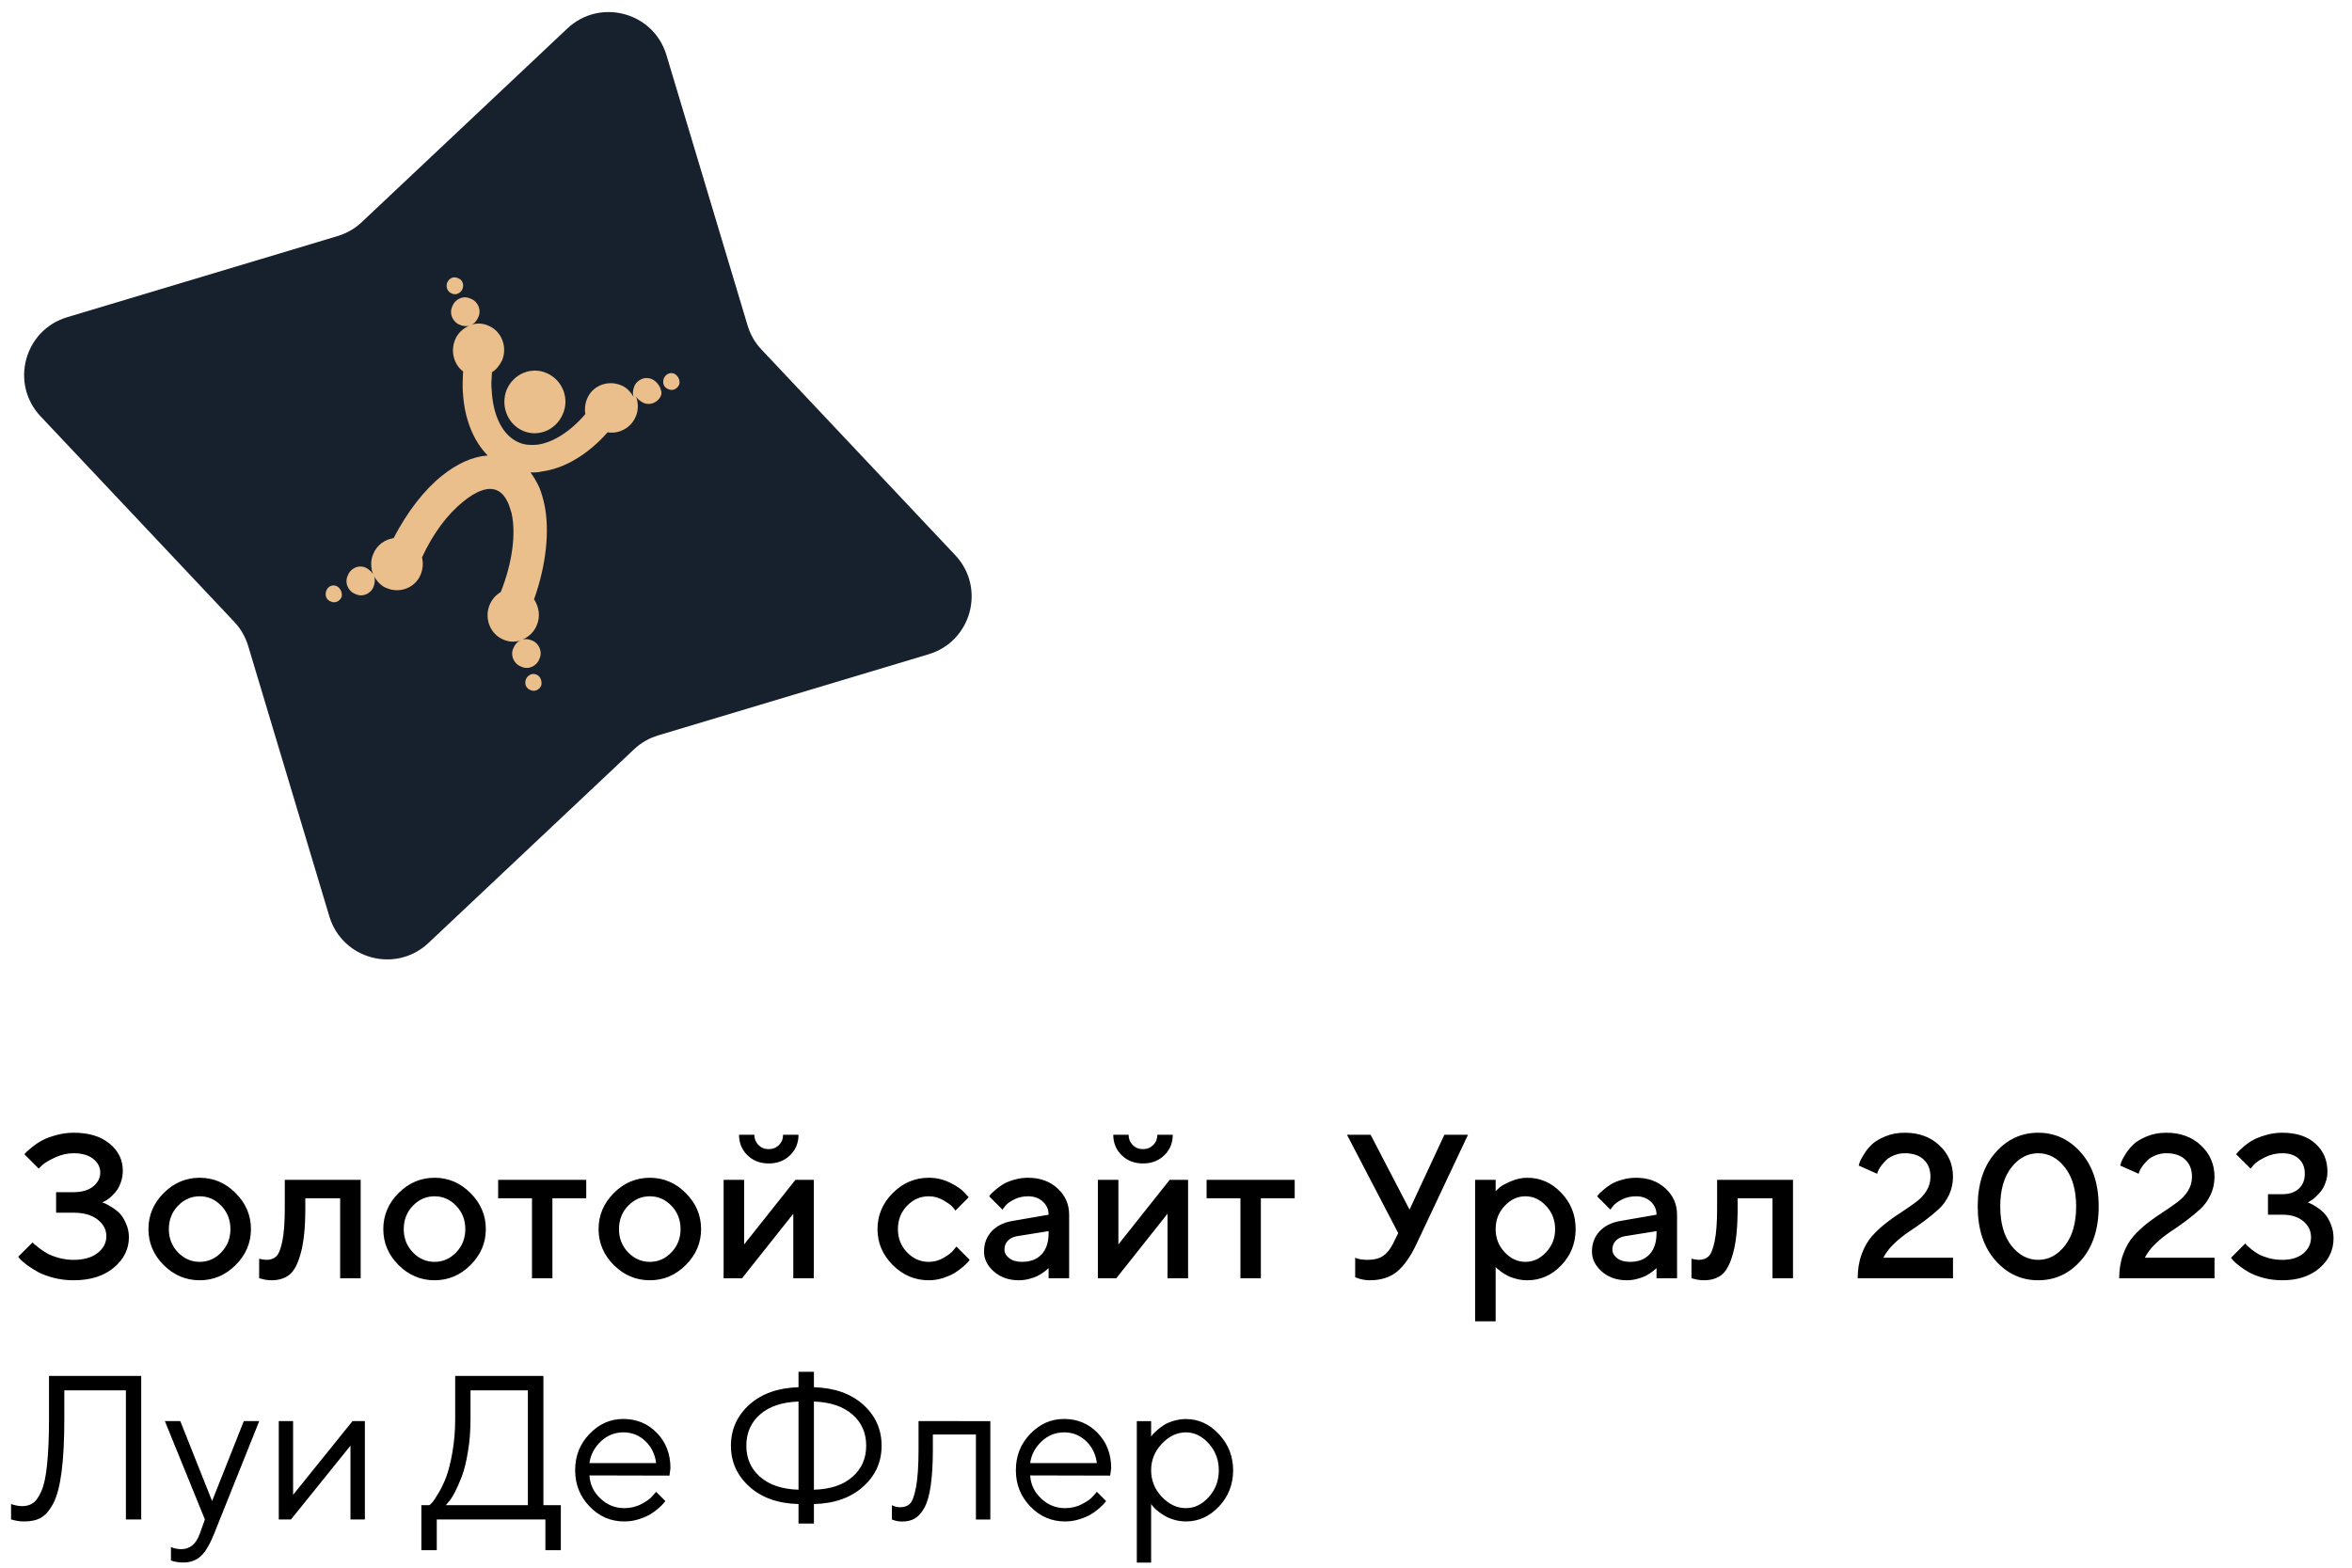 <svg width="195" height="130" viewBox="0 0 195 130" fill="none" xmlns="http://www.w3.org/2000/svg">
<path d="M3.364 34.524C0.814 31.818 2.005 27.374 5.566 26.306L27.997 19.574C28.742 19.351 29.424 18.957 29.989 18.424L47.035 2.364C49.741 -0.186 54.184 1.004 55.253 4.566L61.984 26.997C62.207 27.742 62.601 28.424 63.134 28.989L79.195 46.035C81.745 48.741 80.554 53.184 76.993 54.253L54.561 60.984C53.817 61.207 53.135 61.601 52.569 62.134L35.524 78.195C32.818 80.745 28.375 79.554 27.306 75.993L20.575 53.561C20.351 52.817 19.957 52.135 19.424 51.569L3.364 34.524Z" fill="#17202D"/>
<mask id="mask0_2262_294" style="mask-type:alpha" maskUnits="userSpaceOnUse" x="2" y="1" width="79" height="79">
<path d="M3.364 34.524C0.814 31.818 2.005 27.375 5.566 26.306L27.997 19.575C28.742 19.351 29.424 18.957 29.989 18.424L47.035 2.364C49.741 -0.186 54.184 1.005 55.253 4.566L61.984 26.997C62.207 27.742 62.601 28.424 63.134 28.989L79.195 46.035C81.745 48.741 80.554 53.184 76.993 54.253L54.561 60.984C53.817 61.207 53.135 61.601 52.569 62.134L35.524 78.195C32.818 80.745 28.375 79.554 27.306 75.993L20.575 53.561C20.351 52.817 19.957 52.135 19.424 51.569L3.364 34.524Z" fill="#17202D"/>
</mask>
<g mask="url(#mask0_2262_294)">
</g>
<path d="M54.087 31.461C53.491 31.163 52.786 31.488 52.57 32.084C52.461 32.409 52.434 32.68 52.543 32.95C52.326 32.544 51.947 32.111 51.486 31.948C50.403 31.488 49.102 31.975 48.669 33.086C48.506 33.465 48.452 33.953 48.533 34.332C47.287 35.795 45.824 36.716 44.524 36.879C44.226 36.906 44.009 36.906 43.739 36.879C43.441 36.851 43.197 36.77 42.953 36.662C41.707 36.093 40.948 34.603 40.786 32.653C40.759 32.273 40.705 31.786 40.759 31.406C40.759 31.217 40.786 31.027 40.786 30.865C41.165 30.648 41.409 30.296 41.626 29.889C42.086 28.779 41.598 27.478 40.515 27.018C40.054 26.801 39.54 26.774 39.052 26.937C39.35 26.828 39.513 26.612 39.648 26.314C39.946 25.718 39.621 24.986 39.025 24.77C38.429 24.471 37.725 24.797 37.508 25.392C37.21 25.988 37.535 26.72 38.131 26.937C38.375 27.045 38.646 27.072 38.889 27.018C38.375 27.235 37.941 27.641 37.725 28.183C37.345 29.131 37.616 30.214 38.402 30.81C38.375 30.973 38.375 31.136 38.375 31.271C38.348 31.813 38.348 32.355 38.402 32.842C38.564 34.847 39.269 36.581 40.434 37.773C39.187 37.854 37.887 38.45 36.641 39.452C35.178 40.617 33.77 42.432 32.632 44.626C31.9 44.734 31.25 45.195 30.952 45.926C30.708 46.468 30.735 47.091 30.925 47.606C30.79 47.389 30.6 47.227 30.356 47.091C29.76 46.793 29.056 47.118 28.839 47.714C28.541 48.31 28.866 49.042 29.462 49.258C30.058 49.556 30.762 49.231 30.979 48.635C31.088 48.31 31.115 48.039 31.006 47.769C31.223 48.175 31.602 48.608 32.063 48.771C33.146 49.231 34.447 48.744 34.88 47.633C35.07 47.173 35.097 46.685 34.989 46.224C35.91 44.22 37.102 42.649 38.375 41.619C39.458 40.725 40.488 40.319 41.219 40.671C41.598 40.834 41.896 41.213 42.113 41.673C42.221 41.917 42.303 42.215 42.411 42.54C42.79 44.247 42.492 46.631 41.517 49.096C41.138 49.313 40.786 49.692 40.596 50.153C40.136 51.263 40.623 52.564 41.707 53.024C42.167 53.241 42.682 53.268 43.17 53.105C42.872 53.214 42.709 53.43 42.574 53.728C42.276 54.324 42.601 55.056 43.197 55.273C43.793 55.571 44.497 55.245 44.714 54.65C45.012 54.053 44.687 53.322 44.091 53.105C43.847 52.997 43.576 52.97 43.332 53.024C43.847 52.807 44.28 52.401 44.497 51.859C44.822 51.128 44.687 50.342 44.28 49.692C45.283 46.875 45.581 44.03 45.147 41.89C45.039 41.375 44.903 40.915 44.741 40.481C44.524 40.021 44.28 39.56 43.982 39.181C44.307 39.181 44.605 39.181 44.903 39.1C46.8 38.856 48.75 37.691 50.376 35.849C51.324 36.012 52.326 35.47 52.705 34.549C52.949 34.007 52.922 33.384 52.732 32.869C52.841 33.086 53.057 33.248 53.301 33.384C53.897 33.682 54.602 33.357 54.818 32.761C54.926 32.463 54.656 31.731 54.087 31.461ZM55.929 31C55.604 30.837 55.197 31 55.035 31.379C54.9 31.759 55.035 32.138 55.414 32.273C55.739 32.436 56.146 32.273 56.308 31.894C56.416 31.596 56.254 31.19 55.929 31ZM44.497 55.95C44.172 55.787 43.766 55.95 43.603 56.329C43.468 56.708 43.603 57.088 43.982 57.223C44.307 57.386 44.714 57.223 44.876 56.844C44.958 56.519 44.822 56.085 44.497 55.95ZM37.454 24.336C37.779 24.499 38.185 24.336 38.348 23.957C38.483 23.578 38.348 23.198 37.968 23.063C37.589 22.9 37.237 23.063 37.074 23.442C36.939 23.794 37.102 24.201 37.454 24.336ZM27.918 48.608C27.593 48.446 27.187 48.608 27.051 48.988C26.916 49.367 27.051 49.746 27.43 49.882C27.756 50.044 28.162 49.882 28.324 49.502C28.406 49.177 28.243 48.771 27.918 48.608ZM43.332 35.714C44.578 36.282 46.095 35.687 46.664 34.332C47.233 33.032 46.637 31.515 45.337 30.946C44.091 30.377 42.574 30.973 42.005 32.327C41.49 33.628 42.059 35.145 43.332 35.714Z" fill="#EABF8C"/>
<path d="M8.479 99.708C8.54 99.73 8.62 99.761 8.72 99.799C8.819 99.844 8.996 99.943 9.251 100.098C9.506 100.248 9.73 100.422 9.923 100.621C10.117 100.82 10.291 101.1 10.446 101.459C10.607 101.814 10.687 102.193 10.687 102.597C10.687 103.582 10.269 104.423 9.434 105.12C8.604 105.817 7.491 106.166 6.097 106.166C5.532 106.166 4.987 106.1 4.461 105.967C3.936 105.828 3.501 105.668 3.158 105.485C2.821 105.297 2.519 105.106 2.253 104.913C1.993 104.719 1.802 104.556 1.681 104.423L1.506 104.215L2.702 103.028C2.735 103.062 2.785 103.111 2.851 103.178C2.923 103.244 3.067 103.36 3.283 103.526C3.504 103.692 3.736 103.842 3.98 103.975C4.223 104.102 4.539 104.218 4.926 104.323C5.314 104.423 5.704 104.473 6.097 104.473C6.949 104.473 7.616 104.282 8.097 103.9C8.579 103.518 8.819 103.056 8.819 102.514C8.819 101.971 8.579 101.512 8.097 101.136C7.616 100.754 6.949 100.563 6.097 100.563H4.652V98.861H6.097C6.788 98.861 7.331 98.704 7.724 98.388C8.117 98.067 8.313 97.68 8.313 97.226C8.313 96.783 8.117 96.407 7.724 96.097C7.331 95.787 6.788 95.632 6.097 95.632C5.599 95.632 5.109 95.74 4.627 95.956C4.146 96.172 3.786 96.379 3.548 96.579L3.208 96.902L2.021 95.715C2.054 95.671 2.11 95.61 2.187 95.533C2.27 95.45 2.442 95.303 2.702 95.093C2.962 94.882 3.236 94.703 3.523 94.553C3.811 94.398 4.19 94.257 4.661 94.13C5.131 93.997 5.61 93.931 6.097 93.931C7.364 93.931 8.36 94.232 9.085 94.835C9.815 95.433 10.181 96.18 10.181 97.077C10.181 97.442 10.12 97.782 9.998 98.098C9.882 98.413 9.741 98.665 9.575 98.853C9.414 99.041 9.251 99.204 9.085 99.343C8.919 99.476 8.775 99.57 8.653 99.625L8.479 99.708ZM18.349 103.85C18.852 103.324 19.104 102.682 19.104 101.924C19.104 101.161 18.852 100.516 18.349 99.99C17.845 99.465 17.247 99.202 16.556 99.202C15.864 99.202 15.264 99.465 14.754 99.99C14.251 100.516 13.999 101.161 13.999 101.924C13.999 102.682 14.251 103.324 14.754 103.85C15.264 104.376 15.864 104.639 16.556 104.639C17.247 104.639 17.845 104.376 18.349 103.85ZM13.567 104.904C12.726 104.058 12.306 103.064 12.306 101.924C12.306 100.779 12.726 99.783 13.567 98.936C14.414 98.089 15.41 97.666 16.556 97.666C17.701 97.666 18.695 98.089 19.536 98.936C20.382 99.783 20.806 100.779 20.806 101.924C20.806 103.064 20.382 104.058 19.536 104.904C18.695 105.745 17.701 106.166 16.556 106.166C15.41 106.166 14.414 105.745 13.567 104.904ZM23.611 97.84H29.903V106H28.202V99.368H25.313V100.223C25.313 101.778 25.189 103.006 24.939 103.908C24.696 104.805 24.381 105.405 23.993 105.709C23.611 106.014 23.116 106.166 22.507 106.166C22.358 106.166 22.197 106.152 22.026 106.125C21.86 106.097 21.73 106.066 21.636 106.033L21.486 106V104.381C21.713 104.437 21.91 104.467 22.076 104.473C22.424 104.473 22.698 104.379 22.898 104.19C23.102 104.002 23.271 103.587 23.404 102.945C23.542 102.298 23.611 101.39 23.611 100.223V97.84ZM37.822 103.85C38.326 103.324 38.578 102.682 38.578 101.924C38.578 101.161 38.326 100.516 37.822 99.99C37.319 99.465 36.721 99.202 36.029 99.202C35.338 99.202 34.737 99.465 34.228 99.99C33.724 100.516 33.473 101.161 33.473 101.924C33.473 102.682 33.724 103.324 34.228 103.85C34.737 104.376 35.338 104.639 36.029 104.639C36.721 104.639 37.319 104.376 37.822 103.85ZM33.041 104.904C32.2 104.058 31.779 103.064 31.779 101.924C31.779 100.779 32.2 99.783 33.041 98.936C33.888 98.089 34.884 97.666 36.029 97.666C37.175 97.666 38.168 98.089 39.009 98.936C39.856 99.783 40.279 100.779 40.279 101.924C40.279 103.064 39.856 104.058 39.009 104.904C38.168 105.745 37.175 106.166 36.029 106.166C34.884 106.166 33.888 105.745 33.041 104.904ZM41.3 99.368V97.84H48.605V99.368H45.799V106H44.106V99.368H41.3ZM55.669 103.85C56.172 103.324 56.424 102.682 56.424 101.924C56.424 101.161 56.172 100.516 55.669 99.99C55.165 99.465 54.568 99.202 53.876 99.202C53.184 99.202 52.584 99.465 52.075 99.99C51.571 100.516 51.319 101.161 51.319 101.924C51.319 102.682 51.571 103.324 52.075 103.85C52.584 104.376 53.184 104.639 53.876 104.639C54.568 104.639 55.165 104.376 55.669 103.85ZM50.888 104.904C50.047 104.058 49.626 103.064 49.626 101.924C49.626 100.779 50.047 99.783 50.888 98.936C51.734 98.089 52.73 97.666 53.876 97.666C55.022 97.666 56.015 98.089 56.856 98.936C57.703 99.783 58.126 100.779 58.126 101.924C58.126 103.064 57.703 104.058 56.856 104.904C56.015 105.745 55.022 106.166 53.876 106.166C52.73 106.166 51.734 105.745 50.888 104.904ZM65.945 97.84H67.473V106H65.771V100.646L61.521 106H59.994V97.84H61.695V103.194L65.945 97.84ZM62.882 94.952C63.109 95.178 63.391 95.292 63.729 95.292C64.072 95.292 64.357 95.178 64.584 94.952C64.811 94.725 64.924 94.44 64.924 94.097H66.203C66.203 94.777 65.97 95.345 65.505 95.798C65.04 96.252 64.451 96.479 63.737 96.479C63.023 96.479 62.434 96.252 61.969 95.798C61.504 95.345 61.272 94.777 61.272 94.097H62.542C62.542 94.434 62.655 94.719 62.882 94.952ZM74.014 104.904C73.172 104.058 72.752 103.064 72.752 101.924C72.752 100.779 73.172 99.783 74.014 98.936C74.86 98.089 75.856 97.666 77.002 97.666C77.638 97.666 78.231 97.804 78.778 98.081C79.326 98.352 79.719 98.623 79.957 98.894L80.314 99.285L79.21 100.389C79.155 100.3 79.069 100.192 78.953 100.065C78.842 99.932 78.596 99.755 78.214 99.534C77.838 99.312 77.434 99.202 77.002 99.202C76.31 99.202 75.71 99.465 75.201 99.99C74.697 100.516 74.445 101.161 74.445 101.924C74.445 102.682 74.697 103.324 75.201 103.85C75.71 104.376 76.31 104.639 77.002 104.639C77.434 104.639 77.838 104.531 78.214 104.315C78.596 104.099 78.87 103.889 79.036 103.684L79.293 103.369L80.397 104.473C80.364 104.517 80.314 104.581 80.248 104.664C80.181 104.741 80.037 104.877 79.816 105.07C79.595 105.258 79.362 105.427 79.119 105.577C78.875 105.721 78.56 105.856 78.172 105.983C77.785 106.105 77.395 106.166 77.002 106.166C75.856 106.166 74.86 105.745 74.014 104.904ZM88.64 106H86.938V105.153C86.916 105.175 86.877 105.211 86.822 105.261C86.772 105.311 86.667 105.394 86.506 105.51C86.351 105.621 86.183 105.723 86 105.817C85.817 105.906 85.588 105.986 85.311 106.058C85.034 106.13 84.755 106.166 84.473 106.166C83.643 106.166 82.954 105.925 82.406 105.444C81.858 104.962 81.584 104.412 81.584 103.792C81.584 103.122 81.794 102.561 82.215 102.107C82.641 101.653 83.222 101.365 83.958 101.244L86.938 100.729C86.938 100.297 86.778 99.935 86.457 99.642C86.141 99.348 85.734 99.202 85.236 99.202C84.805 99.202 84.412 99.293 84.058 99.476C83.709 99.653 83.468 99.832 83.335 100.015L83.111 100.306L82.007 99.202C82.04 99.157 82.085 99.102 82.14 99.036C82.201 98.964 82.331 98.842 82.53 98.67C82.735 98.493 82.951 98.336 83.178 98.197C83.405 98.059 83.704 97.937 84.074 97.832C84.451 97.721 84.838 97.666 85.236 97.666C86.232 97.666 87.049 97.962 87.685 98.554C88.322 99.141 88.64 99.866 88.64 100.729V106ZM84.73 104.639C85.422 104.639 85.961 104.434 86.349 104.024C86.742 103.609 86.938 103.02 86.938 102.256V102.09L84.298 102.514C83.994 102.569 83.748 102.694 83.56 102.887C83.371 103.081 83.277 103.324 83.277 103.618C83.277 103.889 83.407 104.127 83.668 104.332C83.933 104.536 84.287 104.639 84.73 104.639ZM96.974 97.84H98.501V106H96.799V100.646L92.549 106H91.022V97.84H92.724V103.194L96.974 97.84ZM93.911 94.952C94.138 95.178 94.42 95.292 94.757 95.292C95.1 95.292 95.385 95.178 95.612 94.952C95.839 94.725 95.953 94.44 95.953 94.097H97.231C97.231 94.777 96.999 95.345 96.534 95.798C96.069 96.252 95.48 96.479 94.766 96.479C94.052 96.479 93.462 96.252 92.998 95.798C92.533 95.345 92.3 94.777 92.3 94.097H93.57C93.57 94.434 93.684 94.719 93.911 94.952ZM100.037 99.368V97.84H107.341V99.368H104.536V106H102.842V99.368H100.037ZM113.633 94.097L116.862 100.306L119.751 94.097H121.71L117.46 103.111C116.962 104.179 116.42 104.957 115.833 105.444C115.252 105.925 114.491 106.166 113.55 106.166C113.346 106.166 113.144 106.144 112.944 106.1C112.745 106.055 112.596 106.011 112.496 105.967L112.355 105.917V104.298C112.582 104.409 112.922 104.467 113.376 104.473C113.929 104.473 114.364 104.362 114.679 104.141C115 103.919 115.274 103.576 115.501 103.111L115.924 102.256L111.674 94.097H113.633ZM126.632 106.166C126.328 106.166 126.032 106.13 125.744 106.058C125.456 105.986 125.21 105.898 125.005 105.792C124.801 105.682 124.618 105.571 124.458 105.46C124.303 105.344 124.189 105.253 124.117 105.187L124.001 105.062V109.569H122.299V97.84H124.001V98.778C124.078 98.701 124.186 98.599 124.325 98.471C124.469 98.344 124.77 98.178 125.229 97.973C125.689 97.768 126.156 97.666 126.632 97.666C127.711 97.666 128.647 98.081 129.438 98.911C130.235 99.736 130.633 100.737 130.633 101.916C130.633 103.095 130.235 104.099 129.438 104.929C128.647 105.754 127.711 106.166 126.632 106.166ZM128.185 99.999C127.687 99.467 127.114 99.202 126.466 99.202C125.819 99.202 125.246 99.467 124.748 99.999C124.25 100.53 124.001 101.172 124.001 101.924C124.001 102.671 124.25 103.311 124.748 103.842C125.246 104.373 125.819 104.639 126.466 104.639C127.114 104.639 127.687 104.373 128.185 103.842C128.683 103.311 128.932 102.671 128.932 101.924C128.932 101.172 128.683 100.53 128.185 99.999ZM139.042 106H137.34V105.153C137.318 105.175 137.279 105.211 137.224 105.261C137.174 105.311 137.069 105.394 136.909 105.51C136.754 105.621 136.585 105.723 136.402 105.817C136.22 105.906 135.99 105.986 135.713 106.058C135.437 106.13 135.157 106.166 134.875 106.166C134.045 106.166 133.356 105.925 132.808 105.444C132.26 104.962 131.986 104.412 131.986 103.792C131.986 103.122 132.197 102.561 132.617 102.107C133.043 101.653 133.624 101.365 134.36 101.244L137.34 100.729C137.34 100.297 137.18 99.935 136.859 99.642C136.543 99.348 136.137 99.202 135.639 99.202C135.207 99.202 134.814 99.293 134.46 99.476C134.111 99.653 133.871 99.832 133.738 100.015L133.514 100.306L132.41 99.202C132.443 99.157 132.487 99.102 132.542 99.036C132.603 98.964 132.733 98.842 132.933 98.67C133.137 98.493 133.353 98.336 133.58 98.197C133.807 98.059 134.106 97.937 134.477 97.832C134.853 97.721 135.24 97.666 135.639 97.666C136.635 97.666 137.451 97.962 138.087 98.554C138.724 99.141 139.042 99.866 139.042 100.729V106ZM135.132 104.639C135.824 104.639 136.364 104.434 136.751 104.024C137.144 103.609 137.34 103.02 137.34 102.256V102.09L134.701 102.514C134.396 102.569 134.15 102.694 133.962 102.887C133.774 103.081 133.68 103.324 133.68 103.618C133.68 103.889 133.81 104.127 134.07 104.332C134.335 104.536 134.69 104.639 135.132 104.639ZM142.362 97.84H148.654V106H146.953V99.368H144.064V100.223C144.064 101.778 143.939 103.006 143.69 103.908C143.447 104.805 143.132 105.405 142.744 105.709C142.362 106.014 141.867 106.166 141.258 106.166C141.109 106.166 140.948 106.152 140.777 106.125C140.611 106.097 140.481 106.066 140.387 106.033L140.237 106V104.381C140.464 104.437 140.661 104.467 140.827 104.473C141.175 104.473 141.449 104.379 141.648 104.19C141.853 104.002 142.022 103.587 142.155 102.945C142.293 102.298 142.362 101.39 142.362 100.223V97.84ZM161.919 106H154.017C154.017 105.264 154.127 104.597 154.349 104C154.57 103.396 154.858 102.896 155.212 102.497C155.572 102.099 155.965 101.733 156.391 101.401C156.822 101.069 157.251 100.768 157.677 100.497C158.103 100.22 158.493 99.949 158.848 99.683C159.207 99.418 159.498 99.108 159.719 98.753C159.941 98.394 160.051 98.004 160.051 97.583C160.051 96.98 159.863 96.504 159.487 96.155C159.116 95.807 158.596 95.632 157.926 95.632C157.6 95.632 157.293 95.693 157.005 95.815C156.723 95.931 156.501 96.072 156.341 96.238C156.186 96.399 156.048 96.562 155.926 96.728C155.81 96.894 155.729 97.038 155.685 97.16L155.627 97.334L154.1 96.653C154.122 96.576 154.152 96.476 154.191 96.355C154.235 96.233 154.351 96.017 154.54 95.707C154.733 95.397 154.957 95.123 155.212 94.885C155.466 94.647 155.834 94.429 156.316 94.23C156.797 94.03 157.334 93.931 157.926 93.931C159.094 93.931 160.051 94.282 160.798 94.985C161.545 95.688 161.919 96.554 161.919 97.583C161.919 98.125 161.808 98.629 161.587 99.094C161.366 99.559 161.083 99.949 160.74 100.264C160.403 100.574 160.013 100.895 159.57 101.227C159.133 101.554 158.707 101.852 158.292 102.124C157.876 102.395 157.467 102.721 157.063 103.103C156.665 103.479 156.357 103.878 156.142 104.298H161.919V106ZM165.422 104.506C164.453 103.394 163.969 101.908 163.969 100.048C163.969 98.189 164.453 96.706 165.422 95.599C166.39 94.487 167.577 93.931 168.983 93.931C170.389 93.931 171.576 94.487 172.544 95.599C173.512 96.706 173.997 98.189 173.997 100.048C173.997 101.908 173.512 103.394 172.544 104.506C171.576 105.613 170.389 106.166 168.983 106.166C167.577 106.166 166.39 105.613 165.422 104.506ZM171.199 103.294C171.819 102.503 172.129 101.421 172.129 100.048C172.129 98.676 171.819 97.597 171.199 96.811C170.585 96.025 169.846 95.632 168.983 95.632C168.12 95.632 167.378 96.025 166.758 96.811C166.144 97.597 165.837 98.676 165.837 100.048C165.837 101.421 166.144 102.503 166.758 103.294C167.378 104.08 168.12 104.473 168.983 104.473C169.846 104.473 170.585 104.08 171.199 103.294ZM183.601 106H175.698C175.698 105.264 175.809 104.597 176.03 104C176.252 103.396 176.539 102.896 176.894 102.497C177.253 102.099 177.646 101.733 178.072 101.401C178.504 101.069 178.933 100.768 179.359 100.497C179.785 100.22 180.175 99.949 180.529 99.683C180.889 99.418 181.18 99.108 181.401 98.753C181.622 98.394 181.733 98.004 181.733 97.583C181.733 96.98 181.545 96.504 181.168 96.155C180.798 95.807 180.278 95.632 179.608 95.632C179.281 95.632 178.974 95.693 178.687 95.815C178.404 95.931 178.183 96.072 178.022 96.238C177.868 96.399 177.729 96.562 177.607 96.728C177.491 96.894 177.411 97.038 177.367 97.16L177.309 97.334L175.781 96.653C175.803 96.576 175.834 96.476 175.873 96.355C175.917 96.233 176.033 96.017 176.221 95.707C176.415 95.397 176.639 95.123 176.894 94.885C177.148 94.647 177.516 94.429 177.998 94.23C178.479 94.03 179.016 93.931 179.608 93.931C180.776 93.931 181.733 94.282 182.48 94.985C183.227 95.688 183.601 96.554 183.601 97.583C183.601 98.125 183.49 98.629 183.269 99.094C183.047 99.559 182.765 99.949 182.422 100.264C182.084 100.574 181.694 100.895 181.251 101.227C180.814 101.554 180.388 101.852 179.973 102.124C179.558 102.395 179.149 102.721 178.745 103.103C178.346 103.479 178.039 103.878 177.823 104.298H183.601V106ZM191.345 99.708C191.401 99.73 191.475 99.763 191.569 99.808C191.669 99.846 191.84 99.946 192.084 100.106C192.327 100.261 192.543 100.441 192.731 100.646C192.92 100.851 193.088 101.136 193.238 101.501C193.393 101.861 193.47 102.256 193.47 102.688C193.47 103.662 193.08 104.486 192.3 105.162C191.525 105.831 190.499 106.166 189.22 106.166C188.678 106.166 188.163 106.102 187.676 105.975C187.189 105.842 186.785 105.687 186.464 105.51C186.149 105.328 185.875 105.145 185.643 104.962C185.41 104.78 185.241 104.628 185.136 104.506L184.97 104.298L186.157 103.111C186.179 103.145 186.218 103.194 186.273 103.261C186.334 103.322 186.462 103.432 186.655 103.593C186.849 103.748 187.051 103.886 187.261 104.008C187.477 104.124 187.759 104.232 188.108 104.332C188.462 104.426 188.833 104.473 189.22 104.473C189.956 104.473 190.537 104.296 190.963 103.941C191.389 103.582 191.603 103.136 191.603 102.605C191.603 102.068 191.389 101.623 190.963 101.269C190.537 100.909 189.956 100.729 189.22 100.729H188.033V99.027H189.22C189.807 99.027 190.263 98.875 190.59 98.571C190.922 98.266 191.088 97.854 191.088 97.334C191.088 96.808 190.922 96.393 190.59 96.089C190.263 95.784 189.807 95.632 189.22 95.632C188.722 95.632 188.252 95.74 187.809 95.956C187.366 96.172 187.054 96.379 186.871 96.579L186.589 96.902L185.394 95.715C185.427 95.671 185.477 95.61 185.543 95.533C185.615 95.45 185.77 95.303 186.008 95.093C186.246 94.882 186.5 94.703 186.771 94.553C187.043 94.398 187.4 94.257 187.842 94.13C188.285 93.997 188.744 93.931 189.22 93.931C190.388 93.931 191.304 94.232 191.968 94.835C192.632 95.433 192.964 96.208 192.964 97.16C192.964 97.486 192.906 97.802 192.79 98.106C192.679 98.405 192.543 98.648 192.383 98.836C192.222 99.025 192.065 99.188 191.91 99.326C191.76 99.459 191.627 99.553 191.511 99.608L191.345 99.708Z" fill="black"/>
<path d="M11.708 114.097V126H10.438V115.292H5.333V117.666C5.333 119.426 5.258 120.878 5.109 122.032C4.959 123.186 4.735 124.058 4.428 124.647C4.121 125.236 3.781 125.635 3.407 125.851C3.034 126.066 2.569 126.166 2.021 126.166C1.838 126.166 1.656 126.158 1.473 126.125C1.291 126.1 1.158 126.066 1.066 126.033L0.917 126V124.722C1.249 124.838 1.564 124.896 1.847 124.896C2.195 124.896 2.486 124.813 2.735 124.639C2.984 124.473 3.216 124.141 3.432 123.651C3.648 123.169 3.806 122.431 3.905 121.435C4.005 120.447 4.063 119.193 4.063 117.666V114.097H11.708ZM16.564 127.187L16.987 126L13.667 117.84H14.945L17.585 124.473L20.216 117.84H21.495L17.751 127.187C17.411 128.05 17.045 128.665 16.664 129.03C16.273 129.395 15.784 129.569 15.194 129.569C15.012 129.569 14.837 129.561 14.671 129.528C14.505 129.503 14.373 129.47 14.29 129.437L14.173 129.403V128.291C14.456 128.407 14.738 128.465 15.02 128.465C15.742 128.465 16.257 128.042 16.564 127.187ZM29.231 117.84H30.252V126H29.057V119.882L24.126 126H23.113V117.84H24.3V123.958L29.231 117.84ZM34.934 124.813H35.606C35.664 124.771 35.739 124.697 35.838 124.589C35.938 124.481 36.104 124.224 36.353 123.817C36.594 123.418 36.81 122.962 37.001 122.464C37.183 121.966 37.357 121.293 37.507 120.438C37.656 119.583 37.739 118.662 37.739 117.666V114.097H45.052V124.813H46.497V128.548H45.218V126H36.212V128.548H34.934V124.813ZM39.009 117.666C39.009 118.629 38.943 119.542 38.794 120.389C38.652 121.244 38.486 121.924 38.287 122.439C38.088 122.954 37.889 123.402 37.69 123.784C37.49 124.166 37.316 124.423 37.166 124.572L36.967 124.813H43.766V115.292H39.009V117.666ZM55.503 122.364L48.871 122.348C48.912 123.086 49.211 123.726 49.775 124.257C50.34 124.796 50.996 125.062 51.759 125.062C52.266 125.062 52.739 124.954 53.179 124.722C53.61 124.498 53.926 124.273 54.108 124.041L54.399 123.709L55.163 124.473C55.129 124.522 55.08 124.581 55.013 124.664C54.947 124.747 54.814 124.879 54.598 125.07C54.382 125.261 54.158 125.427 53.909 125.577C53.66 125.726 53.345 125.859 52.955 125.983C52.565 126.108 52.166 126.166 51.759 126.166C50.647 126.166 49.684 125.759 48.887 124.929C48.082 124.099 47.684 123.095 47.684 121.916C47.684 120.737 48.074 119.741 48.871 118.911C49.667 118.081 50.597 117.666 51.676 117.666C52.789 117.666 53.718 118.056 54.465 118.828C55.212 119.6 55.586 120.571 55.586 121.75L55.503 122.364ZM51.676 118.778C50.962 118.778 50.34 119.036 49.809 119.534C49.277 120.04 48.962 120.638 48.871 121.327H54.399C54.308 120.596 54.009 119.982 53.502 119.5C52.996 119.019 52.39 118.778 51.676 118.778ZM61.878 119.882C61.878 120.937 62.252 121.8 63.015 122.464C63.779 123.136 64.841 123.493 66.203 123.535V116.222C64.833 116.271 63.77 116.628 63.015 117.292C62.252 117.965 61.878 118.828 61.878 119.882ZM71.814 119.882C71.814 118.828 71.44 117.965 70.677 117.301C69.921 116.637 68.859 116.271 67.481 116.222V123.535C68.859 123.493 69.921 123.136 70.677 122.464C71.44 121.8 71.814 120.937 71.814 119.882ZM67.481 124.722V126.34H66.203V124.722C64.509 124.68 63.148 124.199 62.127 123.277C61.114 122.364 60.6 121.227 60.6 119.882C60.6 118.538 61.114 117.4 62.127 116.479C63.148 115.566 64.509 115.084 66.203 115.035V113.756H67.481V115.035C69.183 115.084 70.544 115.566 71.565 116.479C72.586 117.4 73.092 118.538 73.092 119.882C73.092 121.227 72.586 122.364 71.565 123.277C70.544 124.199 69.183 124.68 67.481 124.722ZM76.155 117.84L82.107 117.849V126.008H80.912V118.953H77.342V120.231C77.342 121.426 77.276 122.431 77.16 123.228C77.043 124.024 76.861 124.639 76.628 125.054C76.388 125.469 76.122 125.759 75.84 125.925C75.549 126.091 75.201 126.174 74.794 126.174C74.653 126.174 74.512 126.158 74.371 126.133C74.23 126.1 74.13 126.075 74.064 126.042L73.947 126.008V124.821C74.171 124.929 74.395 124.987 74.628 124.987C74.977 124.987 75.251 124.888 75.45 124.688C75.649 124.489 75.815 124.024 75.948 123.311C76.081 122.588 76.155 121.559 76.155 120.223V117.84ZM92.043 122.364L85.411 122.348C85.452 123.086 85.751 123.726 86.315 124.257C86.88 124.796 87.536 125.062 88.299 125.062C88.806 125.062 89.279 124.954 89.719 124.722C90.15 124.498 90.466 124.273 90.648 124.041L90.939 123.709L91.703 124.473C91.669 124.522 91.62 124.581 91.553 124.664C91.487 124.747 91.354 124.879 91.138 125.07C90.922 125.261 90.698 125.427 90.449 125.577C90.2 125.726 89.885 125.859 89.495 125.983C89.105 126.108 88.706 126.166 88.299 126.166C87.187 126.166 86.224 125.759 85.427 124.929C84.622 124.099 84.224 123.095 84.224 121.916C84.224 120.737 84.614 119.741 85.411 118.911C86.207 118.081 87.137 117.666 88.216 117.666C89.329 117.666 90.258 118.056 91.005 118.828C91.752 119.6 92.126 120.571 92.126 121.75L92.043 122.364ZM88.216 118.778C87.502 118.778 86.88 119.036 86.349 119.534C85.817 120.04 85.502 120.638 85.411 121.327H90.939C90.848 120.596 90.549 119.982 90.043 119.5C89.536 119.019 88.93 118.778 88.216 118.778ZM95.438 121.924C95.438 122.763 95.728 123.493 96.326 124.124C96.924 124.755 97.588 125.062 98.327 125.062C99.024 125.062 99.655 124.763 100.211 124.149C100.767 123.535 101.049 122.796 101.049 121.924C101.049 121.053 100.767 120.314 100.211 119.7C99.655 119.085 99.024 118.778 98.327 118.778C97.588 118.778 96.924 119.094 96.326 119.725C95.728 120.355 95.438 121.086 95.438 121.924ZM95.438 124.722V129.578H94.251V117.849H95.438V119.127C95.455 119.094 95.496 119.036 95.554 118.969C95.612 118.903 95.728 118.787 95.911 118.621C96.094 118.455 96.285 118.305 96.501 118.172C96.708 118.04 96.974 117.923 97.306 117.824C97.638 117.724 97.978 117.674 98.327 117.674C99.364 117.674 100.277 118.089 101.058 118.928C101.838 119.758 102.236 120.762 102.236 121.924C102.236 123.086 101.846 124.091 101.066 124.921C100.286 125.751 99.373 126.166 98.327 126.166C97.978 126.166 97.638 126.116 97.314 126.017C96.99 125.917 96.716 125.801 96.501 125.66C96.276 125.527 96.085 125.386 95.919 125.245C95.753 125.104 95.637 124.979 95.554 124.879L95.438 124.722Z" fill="black"/>
</svg>
